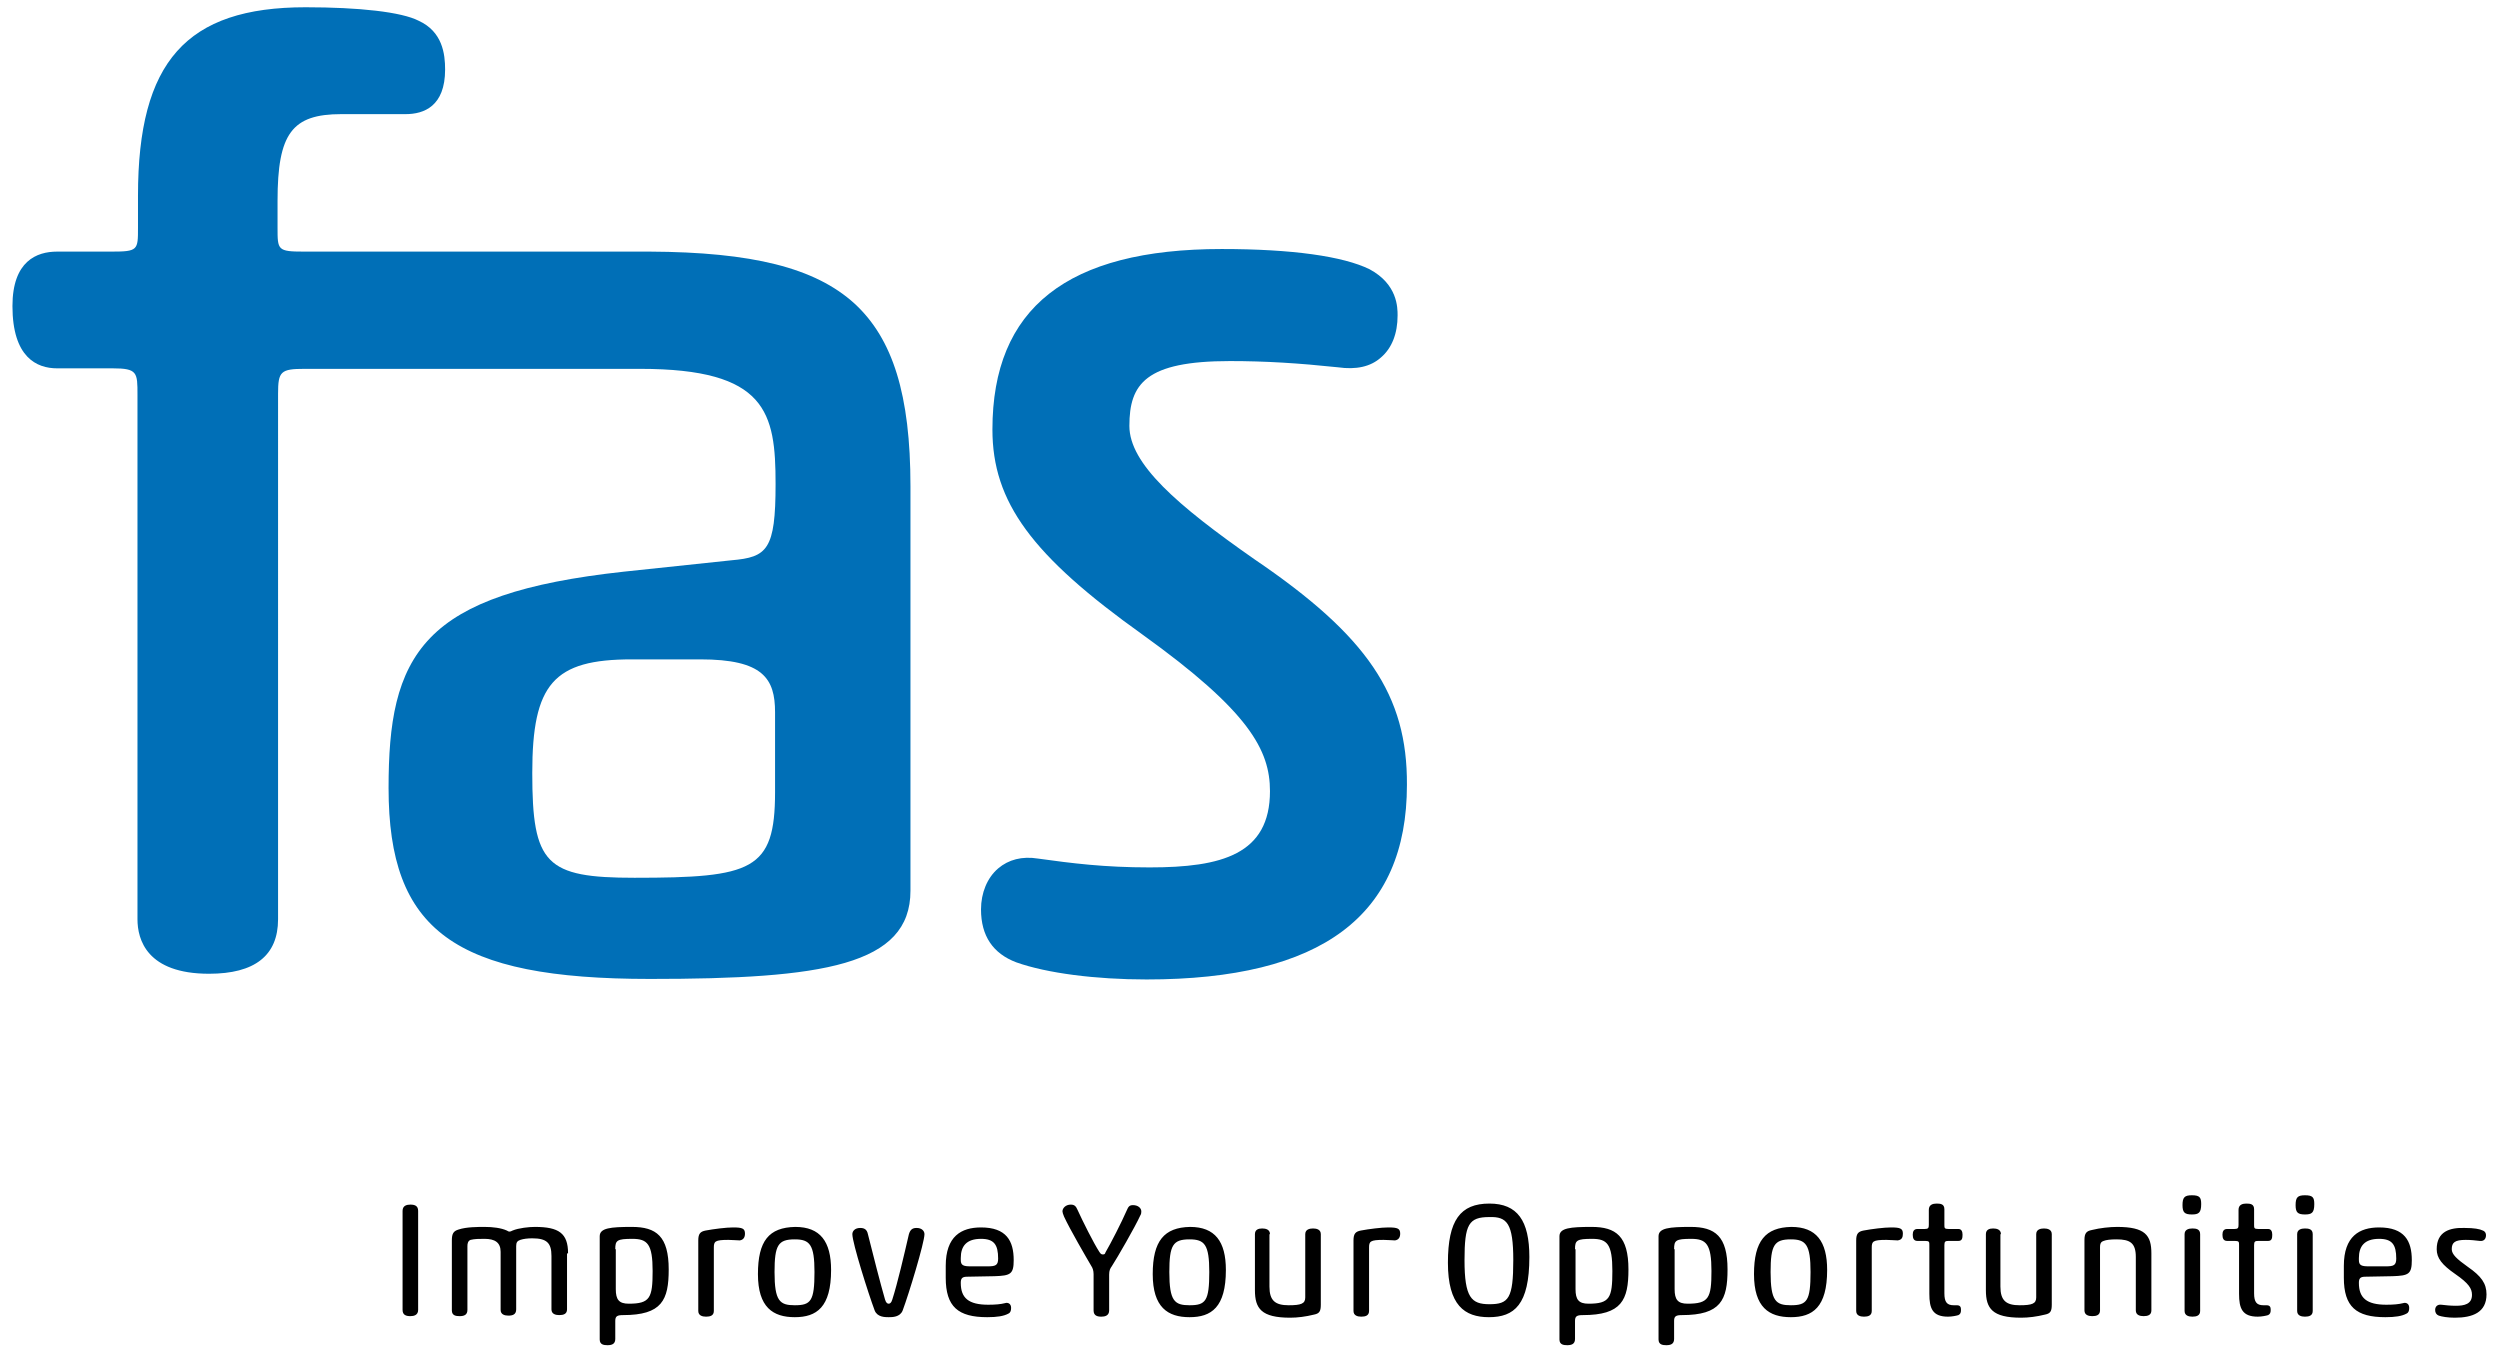 <?xml version="1.0" encoding="utf-8"?>
<!-- Generator: Adobe Illustrator 22.0.1, SVG Export Plug-In . SVG Version: 6.00 Build 0)  -->
<svg version="1.1" id="Ebene_1" xmlns="http://www.w3.org/2000/svg" xmlns:xlink="http://www.w3.org/1999/xlink" x="0px" y="0px"
	 viewBox="0 0 481.9 260.8" style="enable-background:new 0 0 481.9 260.8;" xml:space="preserve">
<style type="text/css">
	.st0{fill:#006FB7;}
</style>
<g>
	<path d="M469.7,240.8c0,1.7,1,3,3.6,4.8c2.6,1.8,3.2,2.8,3.2,4c0,1.8-1.5,2.1-3.1,2.1c-1.1,0-1.9-0.1-2.8-0.2
		c-0.8-0.1-1.2,0.4-1.2,1c0,0.5,0.2,0.9,0.7,1.1c0.6,0.2,1.7,0.4,3.1,0.4c3.4,0,6.1-1,6.1-4.5c0-2.1-1-3.5-3.6-5.3
		c-2.1-1.5-3.1-2.4-3.1-3.4c0-1.3,0.6-1.8,2.7-1.8c1,0,1.8,0.1,2.7,0.2c0.8,0.1,1.2-0.4,1.2-1.1c0-0.3-0.1-0.7-0.6-0.9
		c-0.6-0.3-1.7-0.5-3.5-0.5C472.2,236.6,469.7,237.4,469.7,240.8 M461.2,246c3.1-0.1,3.7-0.4,3.7-3.1c0-3.7-1.4-6.3-6.3-6.3
		c-3.8,0-6.8,1.7-6.8,7.4v2.3c0,5.6,2.4,7.6,8,7.6c1.9,0,3.2-0.2,4.1-0.7c0.4-0.2,0.5-0.6,0.5-1.1c0-0.8-0.6-1.1-1.2-0.9
		c-0.8,0.2-1.8,0.3-3.2,0.3c-3.8,0-5.3-1.3-5.3-4.2c0-0.8,0.2-1.2,1.2-1.2L461.2,246z M454.7,242.5c0-2.3,1.1-3.7,3.9-3.7
		c2.5,0,3.3,1.1,3.3,3.8c0,1.3-0.5,1.5-2,1.5h-3.3c-1.4,0-1.9-0.2-1.9-1.2V242.5z M442.5,232.3c0,1.4,0.4,1.8,1.8,1.8
		c1.3,0,1.8-0.3,1.8-2c0-1.3-0.3-1.7-1.8-1.7C442.9,230.4,442.5,230.8,442.5,232.3 M445.8,237.9c0-1-0.8-1.1-1.5-1.1
		c-0.7,0-1.5,0.2-1.5,1.1v14.8c0,0.9,0.8,1.1,1.5,1.1c0.8,0,1.5-0.2,1.5-1.1V237.9z M434.5,240c0-0.7,0.2-0.8,0.8-0.8h1.9
		c0.7,0,0.8-0.5,0.8-1.2c0-0.6-0.2-1.1-0.8-1.1h-1.9c-0.8,0-0.8-0.2-0.8-0.8v-3c0-1-0.7-1.1-1.5-1.1c-0.7,0-1.5,0.2-1.5,1.2v2.9
		c0,0.6-0.1,0.8-0.8,0.8h-1.4c-0.7,0-0.9,0.5-0.9,1.1c0,0.7,0.2,1.2,0.9,1.2h1.5c0.8,0,0.8,0.2,0.8,0.8v9.4c0,2.8,0.6,4.4,3.6,4.4
		c0.8,0,1.7-0.2,2-0.3c0.4-0.2,0.5-0.5,0.5-1c0-0.5-0.1-0.9-0.8-0.9h-0.6c-1.3,0-1.8-0.6-1.8-2.3V240z M420.7,232.3
		c0,1.4,0.4,1.8,1.8,1.8c1.3,0,1.8-0.3,1.8-2c0-1.3-0.3-1.7-1.8-1.7C421.1,230.4,420.7,230.8,420.7,232.3 M424.1,237.9
		c0-1-0.8-1.1-1.5-1.1c-0.7,0-1.5,0.2-1.5,1.1v14.8c0,0.9,0.8,1.1,1.5,1.1c0.8,0,1.5-0.2,1.5-1.1V237.9z M414.7,241.6
		c0-3.5-1.2-5.1-6.6-5.1c-1.4,0-3.3,0.2-4.9,0.6c-1,0.2-1.4,0.6-1.4,1.9v13.6c0,0.9,0.8,1.1,1.5,1.1c0.8,0,1.5-0.2,1.5-1.1v-12.2
		c0-0.6,0.1-1,0.7-1.2c0.5-0.2,1.3-0.3,2.5-0.3c2.6,0,3.7,0.7,3.7,3.4v10.3c0,0.9,0.8,1.1,1.5,1.1c0.8,0,1.5-0.2,1.5-1.1V241.6z
		 M385.7,237.9c0-0.9-0.8-1.1-1.5-1.1c-0.7,0-1.4,0.2-1.4,1.1v10.8c0,3.5,1.2,5.3,6.8,5.3c1.4,0,3-0.2,4.6-0.6
		c1-0.2,1.3-0.6,1.3-1.9v-13.6c0-0.9-0.8-1.1-1.5-1.1c-0.7,0-1.5,0.2-1.5,1.1v12.2c0,1.2-0.8,1.5-3.2,1.5c-2.6,0-3.7-0.9-3.7-3.6
		V237.9z M374.8,240c0-0.7,0.2-0.8,0.8-0.8h1.9c0.7,0,0.8-0.5,0.8-1.2c0-0.6-0.2-1.1-0.8-1.1h-1.9c-0.8,0-0.8-0.2-0.8-0.8v-3
		c0-1-0.7-1.1-1.5-1.1c-0.7,0-1.5,0.2-1.5,1.2v2.9c0,0.6-0.1,0.8-0.8,0.8h-1.4c-0.7,0-0.9,0.5-0.9,1.1c0,0.7,0.2,1.2,0.9,1.2h1.5
		c0.8,0,0.8,0.2,0.8,0.8v9.4c0,2.8,0.6,4.4,3.6,4.4c0.8,0,1.7-0.2,2-0.3c0.4-0.2,0.5-0.5,0.5-1c0-0.5-0.1-0.9-0.8-0.9h-0.6
		c-1.3,0-1.8-0.6-1.8-2.3V240z M366.8,237.8c0-1-0.5-1.2-2.3-1.2c-1.3,0-3.7,0.3-5.3,0.6c-1,0.2-1.4,0.6-1.4,1.9v13.6
		c0,0.9,0.8,1.1,1.5,1.1c0.8,0,1.5-0.2,1.5-1.1v-12.2c0-1.2,0.2-1.5,2.8-1.5c0.9,0,1.6,0.1,2.2,0.1
		C366.6,239,366.8,238.5,366.8,237.8 M338.1,245.6c0,6.4,2.9,8.3,7.1,8.3c4.2,0,7-1.9,7-9.1c0-5.5-2.1-8.3-6.9-8.3
		C340.3,236.6,338.1,239.2,338.1,245.6 M349,245.2c0,5.6-0.7,6.4-3.8,6.4c-2.9,0-3.9-0.8-3.9-6.4c0-5.2,0.7-6.3,3.9-6.3
		C348.1,238.9,349,239.9,349,245.2 M319.7,258.2c0,1,0.8,1.1,1.5,1.1c0.8,0,1.5-0.2,1.5-1.2v-3.5c0-0.9,0.4-1.1,1.5-1.1
		c7.5,0,8.8-2.9,8.8-8.8c0-6.4-2.4-8.2-7.1-8.2c-4.1,0-6.2,0.2-6.2,1.8V258.2z M322.7,240.8c0-1.7,0.3-2,3.3-2c2.9,0,3.9,1,3.9,6.2
		c0,5.2-0.5,6.3-4.6,6.3c-1.9,0-2.5-0.8-2.5-2.8V240.8z M300.6,258.2c0,1,0.8,1.1,1.5,1.1c0.8,0,1.5-0.2,1.5-1.2v-3.5
		c0-0.9,0.4-1.1,1.5-1.1c7.5,0,8.8-2.9,8.8-8.8c0-6.4-2.4-8.2-7.1-8.2c-4.1,0-6.2,0.2-6.2,1.8V258.2z M303.6,240.8
		c0-1.7,0.3-2,3.3-2c2.9,0,3.9,1,3.9,6.2c0,5.2-0.5,6.3-4.6,6.3c-1.9,0-2.5-0.8-2.5-2.8V240.8z M279.1,243.4
		c0,8.2,3.2,10.5,7.9,10.5c4.9,0,7.8-2.4,7.8-11.6c0-7-2.3-10.3-7.7-10.3C281.5,232,279.1,235.2,279.1,243.4 M291.7,242.9
		c0,7.4-0.9,8.5-4.6,8.5c-3.5,0-4.8-1.3-4.8-8.5c0-6.9,0.8-8.3,4.8-8.3C290.5,234.5,291.7,235.8,291.7,242.9 M269.9,237.8
		c0-1-0.5-1.2-2.3-1.2c-1.3,0-3.7,0.3-5.3,0.6c-1,0.2-1.4,0.6-1.4,1.9v13.6c0,0.9,0.8,1.1,1.5,1.1c0.8,0,1.5-0.2,1.5-1.1v-12.2
		c0-1.2,0.2-1.5,2.8-1.5c0.9,0,1.6,0.1,2.2,0.1C269.6,239,269.9,238.5,269.9,237.8 M244.8,237.9c0-0.9-0.8-1.1-1.5-1.1
		c-0.7,0-1.4,0.2-1.4,1.1v10.8c0,3.5,1.2,5.3,6.8,5.3c1.4,0,3-0.2,4.6-0.6c1-0.2,1.3-0.6,1.3-1.9v-13.6c0-0.9-0.8-1.1-1.5-1.1
		c-0.7,0-1.5,0.2-1.5,1.1v12.2c0,1.2-0.8,1.5-3.2,1.5c-2.6,0-3.7-0.9-3.7-3.6V237.9z M222.2,245.6c0,6.4,2.9,8.3,7.1,8.3
		c4.2,0,7-1.9,7-9.1c0-5.5-2.1-8.3-6.9-8.3C224.4,236.6,222.2,239.2,222.2,245.6 M233.1,245.2c0,5.6-0.7,6.4-3.8,6.4
		c-2.9,0-3.9-0.8-3.9-6.4c0-5.2,0.7-6.3,3.9-6.3C232.2,238.9,233.1,239.9,233.1,245.2 M212.6,241.8c-0.2,0-0.4,0-0.7-0.5
		c-1.1-1.7-3.2-5.9-4.2-8.1c-0.3-0.7-0.6-1-1.3-1c-1,0-1.6,0.7-1.6,1.3c0,0.2,0.1,0.5,0.3,1c1.1,2.4,4.3,7.9,5.3,9.6
		c0.2,0.3,0.4,0.8,0.4,1.5v7c0,1,0.7,1.2,1.5,1.2c0.7,0,1.5-0.2,1.5-1.2v-6.9c0-0.8,0.2-1.2,0.5-1.6c1.1-1.7,4.5-7.6,5.5-9.8
		c0.2-0.3,0.2-0.6,0.2-0.8c0-0.6-0.6-1.2-1.6-1.2c-0.7,0-0.9,0.3-1.2,1c-1,2.3-3.1,6.4-4.1,8.1C213,241.8,212.8,241.8,212.6,241.8
		 M191.7,246c3.1-0.1,3.7-0.4,3.7-3.1c0-3.7-1.4-6.3-6.3-6.3c-3.8,0-6.8,1.7-6.8,7.4v2.3c0,5.6,2.4,7.6,8,7.6c1.9,0,3.2-0.2,4.1-0.7
		c0.4-0.2,0.5-0.6,0.5-1.1c0-0.8-0.6-1.1-1.2-0.9c-0.8,0.2-1.8,0.3-3.2,0.3c-3.8,0-5.3-1.3-5.3-4.2c0-0.8,0.2-1.2,1.2-1.2L191.7,246
		z M185.2,242.5c0-2.3,1.1-3.7,3.9-3.7c2.5,0,3.3,1.1,3.3,3.8c0,1.3-0.5,1.5-2,1.5h-3.3c-1.4,0-1.9-0.2-1.9-1.2V242.5z M171.3,251.3
		c-0.2,0-0.5-0.1-0.7-0.8c-0.9-3.1-2.3-8.6-3.3-12.6c-0.2-1-0.8-1.2-1.5-1.2c-1,0-1.5,0.6-1.5,1.2c0,1.7,3.1,11.5,4.3,14.7
		c0.5,1.3,2,1.3,2.7,1.3c0.7,0,2.2,0,2.7-1.3c1.2-3.2,4.2-13.1,4.2-14.7c0-0.6-0.5-1.2-1.5-1.2c-0.7,0-1.2,0.2-1.5,1.2
		c-0.9,3.9-2.2,9.5-3.2,12.6C171.8,251.2,171.5,251.3,171.3,251.3 M146.1,245.6c0,6.4,2.9,8.3,7.1,8.3c4.2,0,7-1.9,7-9.1
		c0-5.5-2.1-8.3-6.9-8.3C148.2,236.6,146.1,239.2,146.1,245.6 M157,245.2c0,5.6-0.7,6.4-3.8,6.4c-2.9,0-3.9-0.8-3.9-6.4
		c0-5.2,0.7-6.3,3.9-6.3C156.1,238.9,157,239.9,157,245.2 M143.6,237.8c0-1-0.5-1.2-2.3-1.2c-1.3,0-3.7,0.3-5.3,0.6
		c-1,0.2-1.4,0.6-1.4,1.9v13.6c0,0.9,0.8,1.1,1.5,1.1c0.8,0,1.5-0.2,1.5-1.1v-12.2c0-1.2,0.2-1.5,2.8-1.5c0.9,0,1.6,0.1,2.2,0.1
		C143.3,239,143.6,238.5,143.6,237.8 M115.6,258.2c0,1,0.8,1.1,1.5,1.1c0.8,0,1.5-0.2,1.5-1.2v-3.5c0-0.9,0.4-1.1,1.5-1.1
		c7.5,0,8.8-2.9,8.8-8.8c0-6.4-2.4-8.2-7.1-8.2c-4.1,0-6.2,0.2-6.2,1.8V258.2z M118.6,240.8c0-1.7,0.3-2,3.3-2c2.9,0,3.9,1,3.9,6.2
		c0,5.2-0.5,6.3-4.6,6.3c-1.9,0-2.5-0.8-2.5-2.8V240.8z M109.5,241.6c0-3.9-1.8-5.1-6.4-5.1c-1.1,0-3.1,0.2-4.3,0.7
		c-0.2,0.1-0.4,0.2-0.6,0.2c-0.2,0-0.3-0.1-0.5-0.2c-1.1-0.5-2.7-0.7-4.3-0.7c-1.3,0-3.5,0-5,0.5c-1,0.3-1.3,0.8-1.3,2.1v13.5
		c0,1,0.8,1.1,1.5,1.1c0.8,0,1.5-0.2,1.5-1.2v-12.3c0-0.5,0.1-1,0.6-1.2c0.8-0.2,1.7-0.2,2.7-0.2c2,0,3.1,0.7,3.1,2.5v11.2
		c0,0.9,0.8,1.1,1.5,1.1c0.8,0,1.5-0.2,1.5-1.2v-12.2c0-0.7,0.2-1,0.8-1.2c0.6-0.2,1.4-0.3,2.3-0.3c2.8,0,3.7,0.9,3.7,3.4v10.3
		c0,0.9,0.8,1.1,1.5,1.1c0.8,0,1.5-0.2,1.5-1.1V241.6z M80.6,233.4c0-1-0.7-1.2-1.5-1.2c-0.7,0-1.5,0.2-1.5,1.2v19.1
		c0,1,0.7,1.2,1.5,1.2c0.7,0,1.5-0.2,1.5-1.2V233.4z"/>
	<path class="st0" d="M149.4,137.3v15.4c0,15.1-4.4,16.5-27.1,16.5c-17.1,0-19.7-2.6-19.7-20.2c0-17.2,4.1-21.9,19.2-21.9H135
		C147.1,127.1,149.4,130.8,149.4,137.3 M164.7,58.5c-7.6-6.9-19.7-9.9-39.5-10l-66.6,0c-5.1,0-5.1-0.3-5.1-4.6v-5.2
		c0-13,2.8-16.7,12.3-16.7h12.4c3.5,0,7.6-1.5,7.6-8.6c0-3-0.5-7.3-5.1-9.4c-3.3-1.7-11.5-2.6-21.8-2.6c-23,0-32.3,10.5-32.3,36.3
		v6.2c0,4.3,0,4.6-5.1,4.6H11c-3.9,0-8.6,1.8-8.6,10.5c0,9.9,4.7,12,8.6,12h10.7c4.8,0,4.8,0.8,4.8,5.1v101.1
		c0,3.9,1.8,10.5,13.8,10.5c8.8,0,13.3-3.5,13.3-10.5V75.9c0-4.3,0.5-4.8,5.1-4.8h64.7c24.4,0,26.1,8.4,26.1,22.2
		c0,12.7-1.6,14.1-8.5,14.7l-20.8,2.2c-19.2,2.1-30.7,6-37.2,12.7c-6.7,6.9-8.1,16.6-8.1,29c0,27.5,12.7,36.8,50.4,36.8
		c33.3,0,50.2-2.6,50.2-17v-78C175.5,76.1,172.1,65.3,164.7,58.5"/>
	<path class="st0" d="M241.8,107.8c-14.9-10.4-24.1-18.4-24.1-25.7c0-8.1,3.1-12.5,19.4-12.5c6.8,0,13.2,0.4,20.8,1.2
		c3.5,0.5,6.3-0.1,8.3-1.9c2.1-1.8,3.2-4.6,3.2-8.1c0-1.5,0-6-5.4-8.9c-5.1-2.5-14.9-3.9-28.5-3.9c-29.8,0-44.2,11.4-44.2,34.8
		c0,14,7.6,24.3,28.9,39.5c20.6,14.8,24.6,22.3,24.6,30.2c0,12.2-9.3,14.7-23.2,14.7c-8.8,0-15-0.8-21.5-1.7
		c-3.1-0.5-5.7,0.2-7.7,1.9c-2.1,1.8-3.3,4.7-3.3,7.9c0,5.1,2.3,8.5,6.8,10.2c5.9,2.1,15.3,3.3,25.1,3.3c33.8,0,50.2-12.3,50.2-37.5
		C271.3,134,263.6,122.6,241.8,107.8"/>
</g>
</svg>
